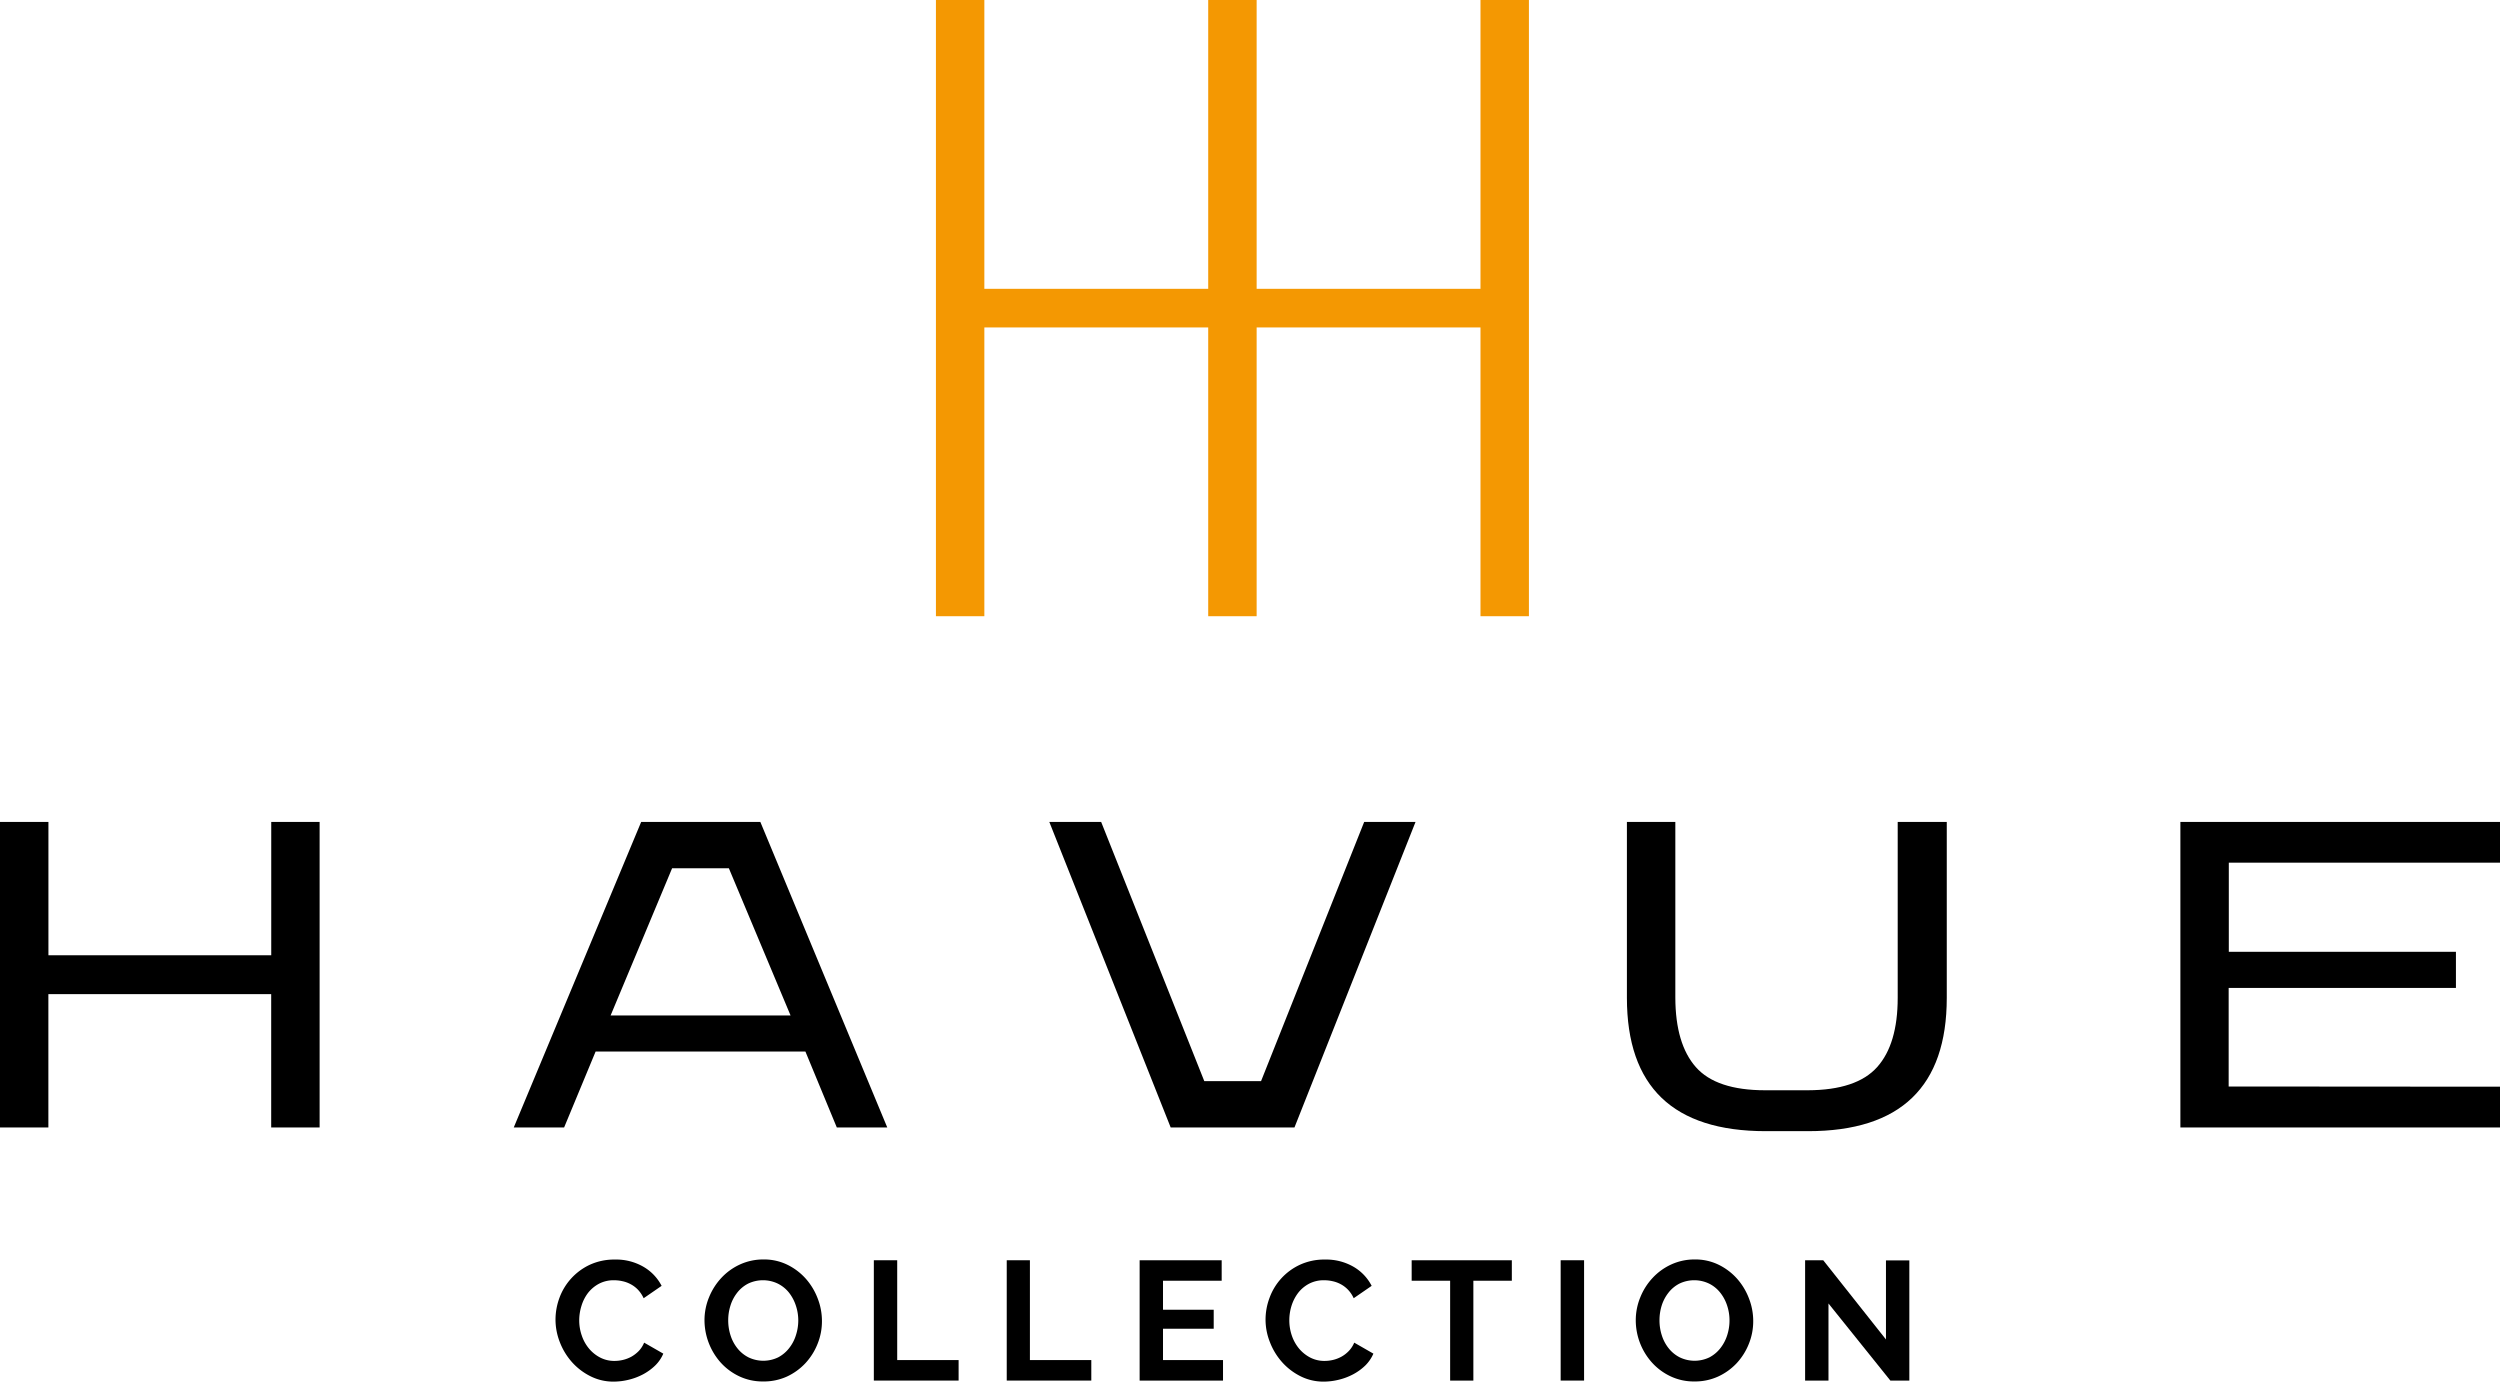 <?xml version="1.0" encoding="UTF-8"?> <svg xmlns="http://www.w3.org/2000/svg" viewBox="0 0 504.9 279.03"><defs><style>.cls-1{fill:#f49802;}</style></defs><g id="Layer_2" data-name="Layer 2"><g id="Layer_1-2" data-name="Layer 1"><path d="M162.66,212.37H120.29l-6.36,15.33H103.76L129.49,166h24.07l25.63,61.7H169Zm-3-7.29L147.2,175.35H135.74l-12.42,29.73Z"></path><path d="M285.88,166l-24.45,61.7h-25L211.92,166h10.47l20.83,52.35h11.46L275.51,166Z"></path><path d="M383.26,166v35.52q0,9.36-4.16,14t-14,4.67h-8.6q-9.88,0-14-4.67t-4.15-14V166h-9.78v35.52q0,26.92,28,26.93h8.6q28,0,28-26.93V166Z"></path><path d="M64.55,166v61.7H54.77V200.78h-45V227.7H0V166H9.78v26.92h45V166Z"></path><path d="M504.9,219.47v8.23H440.35V166H504.9v8.23H450.13v18H496v7.29h-45.9v19.91Z"></path><polygon class="cls-1" points="299 0 299 58.33 253.79 58.33 253.79 0 244.01 0 244.01 58.33 198.8 58.33 198.8 0 189.02 0 189.02 124.45 198.8 124.45 198.8 66.13 244.01 66.13 244.01 124.45 253.79 124.45 253.79 66.13 299 66.13 299 124.45 308.78 124.45 308.78 0 299 0"></polygon><path d="M112.19,266.5a12.75,12.75,0,0,1,.8-4.4,11.9,11.9,0,0,1,6.11-6.66,11.79,11.79,0,0,1,5.07-1.06,11,11,0,0,1,5.8,1.47,9.47,9.47,0,0,1,3.65,3.84l-3.63,2.5a6.31,6.31,0,0,0-1.16-1.73,5.68,5.68,0,0,0-1.48-1.11,6.1,6.1,0,0,0-1.64-.6,7.53,7.53,0,0,0-1.68-.19,6.33,6.33,0,0,0-3.09.72,7,7,0,0,0-2.2,1.86,8.27,8.27,0,0,0-1.31,2.6,9.84,9.84,0,0,0-.45,2.9,9.3,9.3,0,0,0,.52,3.1,8.1,8.1,0,0,0,1.45,2.61,7.26,7.26,0,0,0,2.26,1.82,6.13,6.13,0,0,0,2.89.68,7.37,7.37,0,0,0,1.71-.2,6.87,6.87,0,0,0,1.7-.65,6.69,6.69,0,0,0,1.49-1.15,5.35,5.35,0,0,0,1.09-1.69l3.87,2.22a7.42,7.42,0,0,1-1.66,2.42,10.94,10.94,0,0,1-2.43,1.76,12.39,12.39,0,0,1-2.89,1.09,12.73,12.73,0,0,1-3,.38,10.2,10.2,0,0,1-4.76-1.1,12.46,12.46,0,0,1-3.72-2.85,13.21,13.21,0,0,1-2.43-4A12.52,12.52,0,0,1,112.19,266.5Z"></path><path d="M154.12,279a11,11,0,0,1-4.84-1.05,11.84,11.84,0,0,1-3.73-2.77,12.94,12.94,0,0,1-3.27-8.51,12.08,12.08,0,0,1,.91-4.65,12.71,12.71,0,0,1,2.5-3.94,11.87,11.87,0,0,1,3.78-2.72,11.29,11.29,0,0,1,4.76-1,10.68,10.68,0,0,1,4.81,1.08,12.09,12.09,0,0,1,3.71,2.82,12.93,12.93,0,0,1,2.4,4,12.53,12.53,0,0,1,.85,4.52,12.16,12.16,0,0,1-.89,4.64,12.53,12.53,0,0,1-2.46,3.9,12,12,0,0,1-3.77,2.71A11.26,11.26,0,0,1,154.12,279Zm-7.05-12.33a9.78,9.78,0,0,0,.48,3.05,8,8,0,0,0,1.39,2.6,6.76,6.76,0,0,0,2.22,1.81,6.89,6.89,0,0,0,6,0,6.81,6.81,0,0,0,2.22-1.87,8,8,0,0,0,1.37-2.62,9.64,9.64,0,0,0,.47-3,9.45,9.45,0,0,0-.5-3,8.5,8.5,0,0,0-1.4-2.61,6.71,6.71,0,0,0-2.23-1.79,6.93,6.93,0,0,0-6,0,6.67,6.67,0,0,0-2.22,1.85,8,8,0,0,0-1.35,2.6A9.69,9.69,0,0,0,147.07,266.67Z"></path><path d="M176.48,278.82v-24.3h4.72v20.16h12.4v4.14Z"></path><path d="M203.32,278.82v-24.3H208v20.16h12.4v4.14Z"></path><path d="M247,274.68v4.14H230.16v-24.3h16.57v4.14H234.88v5.86h10.24v3.83H234.88v6.33Z"></path><path d="M255.59,266.5a12.54,12.54,0,0,1,.81-4.4,11.81,11.81,0,0,1,6.11-6.66,11.72,11.72,0,0,1,5.07-1.06,11.06,11.06,0,0,1,5.8,1.47,9.44,9.44,0,0,1,3.64,3.84l-3.63,2.5a6.09,6.09,0,0,0-1.16-1.73,5.81,5.81,0,0,0-1.47-1.11,6.23,6.23,0,0,0-1.64-.6,7.59,7.59,0,0,0-1.68-.19,6.37,6.37,0,0,0-3.1.72,6.83,6.83,0,0,0-2.19,1.86,8.5,8.5,0,0,0-1.32,2.6,9.82,9.82,0,0,0-.44,2.9,9.55,9.55,0,0,0,.51,3.1,8.29,8.29,0,0,0,1.45,2.61,7.38,7.38,0,0,0,2.26,1.82,6.17,6.17,0,0,0,2.9.68,7.5,7.5,0,0,0,1.71-.2,6.8,6.8,0,0,0,1.69-.65,6.26,6.26,0,0,0,1.49-1.15,5.37,5.37,0,0,0,1.1-1.69l3.87,2.22a7.57,7.57,0,0,1-1.66,2.42,10.77,10.77,0,0,1-2.44,1.76,12.23,12.23,0,0,1-2.89,1.09,12.67,12.67,0,0,1-3,.38,10.23,10.23,0,0,1-4.76-1.1,12.42,12.42,0,0,1-3.71-2.85,13.21,13.21,0,0,1-2.43-4A12.33,12.33,0,0,1,255.59,266.5Z"></path><path d="M305.33,258.66h-7.77v20.16h-4.69V258.66H285.1v-4.14h20.23Z"></path><path d="M315.19,278.82v-24.3h4.73v24.3Z"></path><path d="M342.2,279a11,11,0,0,1-4.84-1.05,11.84,11.84,0,0,1-3.73-2.77,12.81,12.81,0,0,1-3.27-8.51,12.08,12.08,0,0,1,.91-4.65,12.53,12.53,0,0,1,2.5-3.94,11.87,11.87,0,0,1,3.78-2.72,11.26,11.26,0,0,1,4.76-1,10.68,10.68,0,0,1,4.81,1.08,12.09,12.09,0,0,1,3.71,2.82,12.93,12.93,0,0,1,2.4,4,12.53,12.53,0,0,1,.85,4.52,12.16,12.16,0,0,1-.89,4.64,12.53,12.53,0,0,1-2.46,3.9A12,12,0,0,1,347,278,11.26,11.26,0,0,1,342.2,279Zm-7.05-12.33a9.78,9.78,0,0,0,.48,3.05,8,8,0,0,0,1.39,2.6,6.76,6.76,0,0,0,2.22,1.81,6.89,6.89,0,0,0,6,0,6.81,6.81,0,0,0,2.22-1.87,8.19,8.19,0,0,0,1.37-2.62,9.63,9.63,0,0,0,.46-3,9.44,9.44,0,0,0-.49-3,8.31,8.31,0,0,0-1.41-2.61,6.58,6.58,0,0,0-2.22-1.79,6.93,6.93,0,0,0-6,0,6.67,6.67,0,0,0-2.22,1.85,8.17,8.17,0,0,0-1.36,2.6A10,10,0,0,0,335.15,266.67Z"></path><path d="M369.28,263.25v15.57h-4.72v-24.3h3.66l12.67,16V254.55h4.72v24.27h-3.83Z"></path></g></g></svg> 